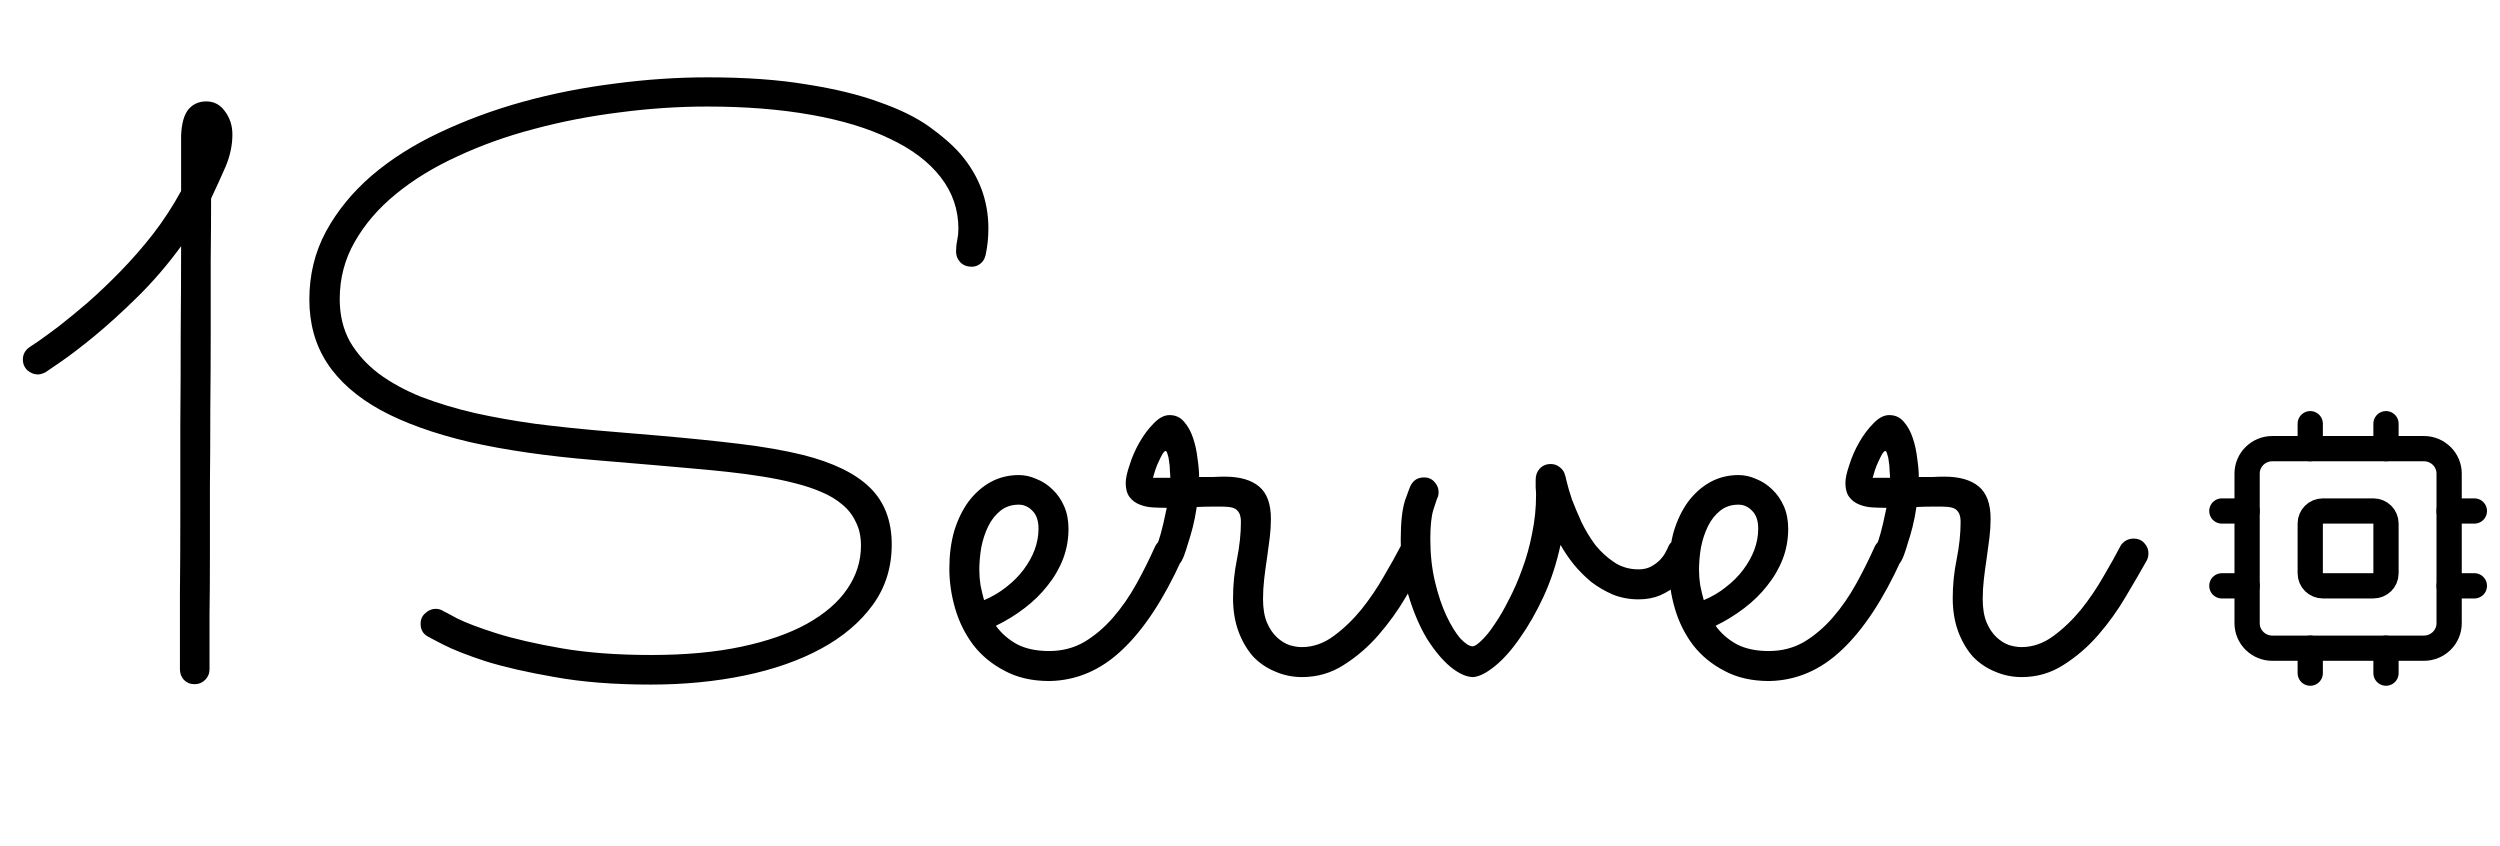 <svg width="198" height="67" viewBox="0 0 198 67" fill="none" xmlns="http://www.w3.org/2000/svg">
<path d="M18.406 10.656C18.406 11.51 18.219 12.375 17.844 13.25C17.469 14.104 17.094 14.927 16.719 15.719C16.719 17.156 16.708 18.792 16.688 20.625C16.688 22.438 16.688 24.344 16.688 26.344C16.688 28.344 16.677 30.385 16.656 32.469C16.656 34.552 16.646 36.583 16.625 38.562C16.625 40.521 16.625 42.365 16.625 44.094C16.625 45.823 16.615 47.344 16.594 48.656C16.594 49.969 16.594 51.01 16.594 51.781C16.594 52.552 16.594 52.958 16.594 53C16.594 53.333 16.479 53.615 16.25 53.844C16.021 54.073 15.74 54.188 15.406 54.188C15.073 54.188 14.792 54.073 14.562 53.844C14.354 53.615 14.25 53.333 14.25 53C14.25 52.958 14.25 52.396 14.25 51.312C14.25 50.208 14.25 48.76 14.25 46.969C14.271 45.177 14.281 43.135 14.281 40.844C14.281 38.531 14.281 36.146 14.281 33.688C14.302 31.208 14.312 28.75 14.312 26.312C14.333 23.854 14.344 21.583 14.344 19.5C13.26 20.979 12.104 22.323 10.875 23.531C9.667 24.719 8.531 25.75 7.469 26.625C6.427 27.479 5.542 28.156 4.812 28.656C4.104 29.135 3.708 29.406 3.625 29.469C3.396 29.594 3.188 29.656 3 29.656C2.708 29.656 2.438 29.552 2.188 29.344C1.938 29.115 1.812 28.823 1.812 28.469C1.812 28.052 2 27.719 2.375 27.469C2.396 27.448 2.615 27.302 3.031 27.031C3.448 26.74 3.99 26.344 4.656 25.844C5.323 25.323 6.083 24.698 6.938 23.969C7.792 23.219 8.656 22.396 9.531 21.5C10.427 20.583 11.292 19.594 12.125 18.531C12.958 17.448 13.698 16.312 14.344 15.125C14.344 14.792 14.344 14.427 14.344 14.031C14.344 13.615 14.344 13.208 14.344 12.812C14.344 12.396 14.344 12.01 14.344 11.656C14.344 11.281 14.344 10.969 14.344 10.719C14.385 9.781 14.573 9.104 14.906 8.688C15.26 8.25 15.74 8.031 16.344 8.031C16.948 8.031 17.438 8.292 17.812 8.812C18.208 9.333 18.406 9.948 18.406 10.656ZM78.062 20.188C78 20.479 77.865 20.708 77.656 20.875C77.448 21.042 77.219 21.125 76.969 21.125C76.594 21.125 76.292 21.01 76.062 20.781C75.833 20.531 75.719 20.25 75.719 19.938C75.719 19.625 75.75 19.323 75.812 19.031C75.875 18.719 75.906 18.417 75.906 18.125C75.906 16.604 75.438 15.24 74.5 14.031C73.562 12.823 72.229 11.812 70.5 11C68.792 10.167 66.708 9.531 64.25 9.094C61.792 8.656 59.052 8.438 56.031 8.438C53.719 8.438 51.385 8.594 49.031 8.906C46.698 9.198 44.448 9.635 42.281 10.219C40.135 10.781 38.125 11.5 36.25 12.375C34.375 13.229 32.74 14.229 31.344 15.375C29.969 16.5 28.885 17.76 28.094 19.156C27.302 20.531 26.906 22.042 26.906 23.688C26.906 24.958 27.177 26.083 27.719 27.062C28.281 28.021 29.042 28.865 30 29.594C30.958 30.302 32.083 30.917 33.375 31.438C34.688 31.938 36.104 32.365 37.625 32.719C39.146 33.052 40.729 33.333 42.375 33.562C44.021 33.771 45.677 33.948 47.344 34.094L52.156 34.5C54.552 34.708 56.698 34.927 58.594 35.156C60.49 35.385 62.156 35.677 63.594 36.031C65.99 36.635 67.76 37.5 68.906 38.625C70.052 39.75 70.625 41.25 70.625 43.125C70.625 44.938 70.125 46.531 69.125 47.906C68.125 49.281 66.76 50.438 65.031 51.375C63.302 52.312 61.281 53.021 58.969 53.5C56.656 53.979 54.177 54.219 51.531 54.219C48.656 54.219 46.125 54.021 43.938 53.625C41.771 53.25 39.948 52.833 38.469 52.375C37.01 51.896 35.896 51.458 35.125 51.062C34.354 50.667 33.938 50.448 33.875 50.406C33.5 50.198 33.312 49.865 33.312 49.406C33.312 49.052 33.438 48.771 33.688 48.562C33.938 48.333 34.208 48.219 34.5 48.219C34.729 48.219 34.938 48.281 35.125 48.406C35.146 48.406 35.5 48.594 36.188 48.969C36.896 49.323 37.938 49.719 39.312 50.156C40.708 50.594 42.427 50.99 44.469 51.344C46.51 51.698 48.885 51.875 51.594 51.875C54.281 51.875 56.656 51.656 58.719 51.219C60.781 50.781 62.51 50.177 63.906 49.406C65.323 48.615 66.385 47.698 67.094 46.656C67.823 45.594 68.188 44.448 68.188 43.219C68.188 42.49 68.052 41.865 67.781 41.344C67.531 40.802 67.177 40.344 66.719 39.969C66.26 39.573 65.708 39.24 65.062 38.969C64.438 38.698 63.75 38.469 63 38.281C62.208 38.073 61.354 37.896 60.438 37.75C59.542 37.604 58.615 37.479 57.656 37.375C56.698 37.271 55.729 37.177 54.75 37.094C53.792 37.01 52.844 36.927 51.906 36.844L47.094 36.438C43.302 36.125 39.99 35.646 37.156 35C34.344 34.333 32 33.49 30.125 32.469C28.25 31.427 26.844 30.188 25.906 28.75C24.969 27.312 24.5 25.635 24.5 23.719C24.5 21.76 24.938 19.969 25.812 18.344C26.708 16.698 27.917 15.219 29.438 13.906C30.979 12.594 32.771 11.458 34.812 10.5C36.875 9.521 39.073 8.708 41.406 8.062C43.74 7.417 46.156 6.938 48.656 6.625C51.156 6.292 53.615 6.125 56.031 6.125C59.052 6.125 61.677 6.312 63.906 6.688C66.156 7.042 68.073 7.51 69.656 8.094C71.26 8.656 72.573 9.302 73.594 10.031C74.615 10.76 75.438 11.479 76.062 12.188C77.542 13.917 78.281 15.885 78.281 18.094C78.281 18.823 78.208 19.521 78.062 20.188ZM78.875 49.562C79.312 50.167 79.875 50.656 80.562 51.031C81.25 51.385 82.094 51.562 83.094 51.562C84.115 51.562 85.042 51.323 85.875 50.844C86.708 50.344 87.469 49.698 88.156 48.906C88.844 48.115 89.458 47.229 90 46.25C90.542 45.271 91.031 44.292 91.469 43.312C91.573 43.083 91.719 42.917 91.906 42.812C92.094 42.688 92.302 42.625 92.531 42.625C92.885 42.625 93.167 42.75 93.375 43C93.604 43.25 93.719 43.521 93.719 43.812C93.719 43.917 93.708 44.01 93.688 44.094C93.667 44.156 93.635 44.229 93.594 44.312C92.156 47.479 90.583 49.865 88.875 51.469C87.188 53.073 85.271 53.896 83.125 53.938C81.75 53.938 80.562 53.667 79.562 53.125C78.562 52.604 77.74 51.927 77.094 51.094C76.448 50.24 75.969 49.281 75.656 48.219C75.344 47.156 75.188 46.094 75.188 45.031C75.188 43.969 75.312 42.99 75.562 42.094C75.833 41.198 76.208 40.417 76.688 39.75C77.188 39.083 77.771 38.562 78.438 38.188C79.125 37.812 79.875 37.625 80.688 37.625C81.167 37.625 81.635 37.729 82.094 37.938C82.573 38.125 83 38.406 83.375 38.781C83.75 39.135 84.052 39.573 84.281 40.094C84.51 40.615 84.625 41.208 84.625 41.875C84.625 42.729 84.479 43.531 84.188 44.281C83.896 45.031 83.49 45.729 82.969 46.375C82.469 47.021 81.865 47.615 81.156 48.156C80.448 48.698 79.688 49.167 78.875 49.562ZM77.938 47.531C78.583 47.26 79.167 46.917 79.688 46.5C80.229 46.083 80.688 45.625 81.062 45.125C81.438 44.625 81.729 44.104 81.938 43.562C82.146 43 82.25 42.438 82.25 41.875C82.25 41.25 82.094 40.781 81.781 40.469C81.469 40.135 81.104 39.969 80.688 39.969C80.125 39.969 79.646 40.125 79.25 40.438C78.854 40.75 78.531 41.156 78.281 41.656C78.031 42.156 77.844 42.719 77.719 43.344C77.615 43.948 77.562 44.552 77.562 45.156C77.562 45.531 77.594 45.927 77.656 46.344C77.74 46.76 77.833 47.156 77.938 47.531ZM94.781 40.156C94.698 40.719 94.594 41.25 94.469 41.75C94.344 42.229 94.219 42.656 94.094 43.031C93.99 43.385 93.896 43.677 93.812 43.906C93.729 44.135 93.677 44.26 93.656 44.281C93.448 44.76 93.083 45 92.562 45C92.271 45 92 44.896 91.75 44.688C91.5 44.458 91.375 44.177 91.375 43.844C91.375 43.719 91.396 43.625 91.438 43.562C91.479 43.5 91.542 43.375 91.625 43.188C91.708 43 91.812 42.688 91.938 42.25C92.062 41.812 92.219 41.135 92.406 40.219C92.052 40.219 91.688 40.208 91.312 40.188C90.938 40.167 90.594 40.094 90.281 39.969C89.948 39.844 89.677 39.646 89.469 39.375C89.26 39.104 89.156 38.729 89.156 38.25C89.156 37.896 89.26 37.417 89.469 36.812C89.656 36.208 89.917 35.615 90.25 35.031C90.583 34.448 90.958 33.948 91.375 33.531C91.792 33.094 92.208 32.875 92.625 32.875C93.104 32.875 93.49 33.052 93.781 33.406C94.094 33.76 94.333 34.198 94.5 34.719C94.667 35.219 94.781 35.75 94.844 36.312C94.927 36.875 94.969 37.365 94.969 37.781C95.323 37.781 95.667 37.781 96 37.781C96.354 37.76 96.688 37.75 97 37.75C98.188 37.75 99.094 38.01 99.719 38.531C100.344 39.052 100.656 39.906 100.656 41.094C100.656 41.573 100.625 42.073 100.562 42.594C100.5 43.115 100.427 43.656 100.344 44.219C100.26 44.76 100.188 45.302 100.125 45.844C100.062 46.385 100.031 46.917 100.031 47.438C100.031 48.188 100.135 48.812 100.344 49.312C100.552 49.792 100.812 50.177 101.125 50.469C101.438 50.76 101.771 50.969 102.125 51.094C102.479 51.198 102.802 51.25 103.094 51.25C103.99 51.25 104.833 50.958 105.625 50.375C106.417 49.792 107.146 49.094 107.812 48.281C108.479 47.448 109.073 46.573 109.594 45.656C110.135 44.74 110.583 43.938 110.938 43.25C111.042 43.062 111.188 42.917 111.375 42.812C111.562 42.708 111.76 42.656 111.969 42.656C112.344 42.656 112.635 42.781 112.844 43.031C113.052 43.26 113.156 43.521 113.156 43.812C113.156 44.021 113.115 44.208 113.031 44.375C112.552 45.229 111.99 46.198 111.344 47.281C110.719 48.344 110 49.344 109.188 50.281C108.375 51.219 107.458 52.01 106.438 52.656C105.438 53.302 104.333 53.625 103.125 53.625C102.375 53.625 101.667 53.479 101 53.188C100.333 52.917 99.75 52.521 99.25 52C98.771 51.458 98.385 50.802 98.094 50.031C97.802 49.24 97.656 48.354 97.656 47.375C97.656 46.333 97.76 45.302 97.969 44.281C98.177 43.24 98.281 42.25 98.281 41.312C98.281 40.917 98.188 40.625 98 40.438C97.833 40.229 97.448 40.125 96.844 40.125C96.552 40.125 96.229 40.125 95.875 40.125C95.542 40.125 95.177 40.135 94.781 40.156ZM92.688 37.844C92.688 37.698 92.677 37.51 92.656 37.281C92.656 37.031 92.635 36.792 92.594 36.562C92.573 36.333 92.531 36.135 92.469 35.969C92.427 35.802 92.375 35.719 92.312 35.719C92.25 35.719 92.167 35.802 92.062 35.969C91.979 36.115 91.885 36.302 91.781 36.531C91.677 36.74 91.583 36.969 91.5 37.219C91.417 37.469 91.354 37.677 91.312 37.844H92.688ZM123.594 43.156C123.281 44.615 122.833 45.979 122.25 47.25C121.667 48.5 121.042 49.594 120.375 50.531C119.729 51.469 119.073 52.208 118.406 52.75C117.74 53.292 117.167 53.583 116.688 53.625C116.146 53.625 115.542 53.354 114.875 52.812C114.229 52.271 113.604 51.521 113 50.562C112.417 49.583 111.927 48.427 111.531 47.094C111.135 45.76 110.938 44.312 110.938 42.75C110.938 41.375 111.052 40.333 111.281 39.625C111.531 38.917 111.688 38.51 111.75 38.406C111.854 38.219 111.99 38.073 112.156 37.969C112.344 37.865 112.552 37.812 112.781 37.812C113.135 37.812 113.417 37.938 113.625 38.188C113.833 38.417 113.938 38.677 113.938 38.969C113.938 39.177 113.896 39.354 113.812 39.5C113.792 39.542 113.698 39.823 113.531 40.344C113.365 40.865 113.281 41.646 113.281 42.688C113.281 43.917 113.406 45.052 113.656 46.094C113.906 47.135 114.208 48.031 114.562 48.781C114.917 49.531 115.281 50.125 115.656 50.562C116.052 50.979 116.375 51.188 116.625 51.188C116.792 51.188 117.031 51.031 117.344 50.719C117.677 50.406 118.021 49.979 118.375 49.438C118.75 48.896 119.125 48.25 119.5 47.5C119.896 46.75 120.25 45.938 120.562 45.062C120.896 44.167 121.156 43.229 121.344 42.25C121.552 41.25 121.656 40.24 121.656 39.219C121.656 39.01 121.646 38.812 121.625 38.625C121.625 38.417 121.625 38.208 121.625 38C121.625 37.646 121.729 37.354 121.938 37.125C122.167 36.875 122.458 36.75 122.812 36.75C123.083 36.75 123.323 36.833 123.531 37C123.76 37.167 123.906 37.396 123.969 37.688C123.969 37.667 124.01 37.833 124.094 38.188C124.177 38.542 124.312 39 124.5 39.562C124.708 40.104 124.958 40.698 125.25 41.344C125.562 41.99 125.927 42.594 126.344 43.156C126.781 43.698 127.281 44.156 127.844 44.531C128.406 44.906 129.052 45.094 129.781 45.094C130.177 45.094 130.521 45.01 130.812 44.844C131.104 44.677 131.344 44.49 131.531 44.281C131.719 44.073 131.854 43.875 131.938 43.688C132.042 43.5 132.094 43.396 132.094 43.375C132.177 43.146 132.312 42.969 132.5 42.844C132.708 42.698 132.938 42.625 133.188 42.625C133.521 42.625 133.802 42.75 134.031 43C134.26 43.229 134.375 43.5 134.375 43.812C134.375 43.958 134.344 44.104 134.281 44.25C134.156 44.542 133.969 44.875 133.719 45.25C133.49 45.625 133.188 45.979 132.812 46.312C132.438 46.646 131.99 46.927 131.469 47.156C130.969 47.365 130.406 47.469 129.781 47.469C129.052 47.469 128.375 47.344 127.75 47.094C127.125 46.823 126.552 46.49 126.031 46.094C125.531 45.677 125.073 45.219 124.656 44.719C124.24 44.198 123.885 43.677 123.594 43.156ZM135.875 49.562C136.312 50.167 136.875 50.656 137.562 51.031C138.25 51.385 139.094 51.562 140.094 51.562C141.115 51.562 142.042 51.323 142.875 50.844C143.708 50.344 144.469 49.698 145.156 48.906C145.844 48.115 146.458 47.229 147 46.25C147.542 45.271 148.031 44.292 148.469 43.312C148.573 43.083 148.719 42.917 148.906 42.812C149.094 42.688 149.302 42.625 149.531 42.625C149.885 42.625 150.167 42.75 150.375 43C150.604 43.25 150.719 43.521 150.719 43.812C150.719 43.917 150.708 44.01 150.688 44.094C150.667 44.156 150.635 44.229 150.594 44.312C149.156 47.479 147.583 49.865 145.875 51.469C144.188 53.073 142.271 53.896 140.125 53.938C138.75 53.938 137.562 53.667 136.562 53.125C135.562 52.604 134.74 51.927 134.094 51.094C133.448 50.24 132.969 49.281 132.656 48.219C132.344 47.156 132.188 46.094 132.188 45.031C132.188 43.969 132.312 42.99 132.562 42.094C132.833 41.198 133.208 40.417 133.688 39.75C134.188 39.083 134.771 38.562 135.438 38.188C136.125 37.812 136.875 37.625 137.688 37.625C138.167 37.625 138.635 37.729 139.094 37.938C139.573 38.125 140 38.406 140.375 38.781C140.75 39.135 141.052 39.573 141.281 40.094C141.51 40.615 141.625 41.208 141.625 41.875C141.625 42.729 141.479 43.531 141.188 44.281C140.896 45.031 140.49 45.729 139.969 46.375C139.469 47.021 138.865 47.615 138.156 48.156C137.448 48.698 136.688 49.167 135.875 49.562ZM134.938 47.531C135.583 47.26 136.167 46.917 136.688 46.5C137.229 46.083 137.688 45.625 138.062 45.125C138.438 44.625 138.729 44.104 138.938 43.562C139.146 43 139.25 42.438 139.25 41.875C139.25 41.25 139.094 40.781 138.781 40.469C138.469 40.135 138.104 39.969 137.688 39.969C137.125 39.969 136.646 40.125 136.25 40.438C135.854 40.75 135.531 41.156 135.281 41.656C135.031 42.156 134.844 42.719 134.719 43.344C134.615 43.948 134.562 44.552 134.562 45.156C134.562 45.531 134.594 45.927 134.656 46.344C134.74 46.76 134.833 47.156 134.938 47.531ZM151.781 40.156C151.698 40.719 151.594 41.25 151.469 41.75C151.344 42.229 151.219 42.656 151.094 43.031C150.99 43.385 150.896 43.677 150.812 43.906C150.729 44.135 150.677 44.26 150.656 44.281C150.448 44.76 150.083 45 149.562 45C149.271 45 149 44.896 148.75 44.688C148.5 44.458 148.375 44.177 148.375 43.844C148.375 43.719 148.396 43.625 148.438 43.562C148.479 43.5 148.542 43.375 148.625 43.188C148.708 43 148.812 42.688 148.938 42.25C149.062 41.812 149.219 41.135 149.406 40.219C149.052 40.219 148.688 40.208 148.312 40.188C147.938 40.167 147.594 40.094 147.281 39.969C146.948 39.844 146.677 39.646 146.469 39.375C146.26 39.104 146.156 38.729 146.156 38.25C146.156 37.896 146.26 37.417 146.469 36.812C146.656 36.208 146.917 35.615 147.25 35.031C147.583 34.448 147.958 33.948 148.375 33.531C148.792 33.094 149.208 32.875 149.625 32.875C150.104 32.875 150.49 33.052 150.781 33.406C151.094 33.76 151.333 34.198 151.5 34.719C151.667 35.219 151.781 35.75 151.844 36.312C151.927 36.875 151.969 37.365 151.969 37.781C152.323 37.781 152.667 37.781 153 37.781C153.354 37.76 153.688 37.75 154 37.75C155.188 37.75 156.094 38.01 156.719 38.531C157.344 39.052 157.656 39.906 157.656 41.094C157.656 41.573 157.625 42.073 157.562 42.594C157.5 43.115 157.427 43.656 157.344 44.219C157.26 44.76 157.188 45.302 157.125 45.844C157.062 46.385 157.031 46.917 157.031 47.438C157.031 48.188 157.135 48.812 157.344 49.312C157.552 49.792 157.812 50.177 158.125 50.469C158.438 50.76 158.771 50.969 159.125 51.094C159.479 51.198 159.802 51.25 160.094 51.25C160.99 51.25 161.833 50.958 162.625 50.375C163.417 49.792 164.146 49.094 164.812 48.281C165.479 47.448 166.073 46.573 166.594 45.656C167.135 44.74 167.583 43.938 167.938 43.25C168.042 43.062 168.188 42.917 168.375 42.812C168.562 42.708 168.76 42.656 168.969 42.656C169.344 42.656 169.635 42.781 169.844 43.031C170.052 43.26 170.156 43.521 170.156 43.812C170.156 44.021 170.115 44.208 170.031 44.375C169.552 45.229 168.99 46.198 168.344 47.281C167.719 48.344 167 49.344 166.188 50.281C165.375 51.219 164.458 52.01 163.438 52.656C162.438 53.302 161.333 53.625 160.125 53.625C159.375 53.625 158.667 53.479 158 53.188C157.333 52.917 156.75 52.521 156.25 52C155.771 51.458 155.385 50.802 155.094 50.031C154.802 49.24 154.656 48.354 154.656 47.375C154.656 46.333 154.76 45.302 154.969 44.281C155.177 43.24 155.281 42.25 155.281 41.312C155.281 40.917 155.188 40.625 155 40.438C154.833 40.229 154.448 40.125 153.844 40.125C153.552 40.125 153.229 40.125 152.875 40.125C152.542 40.125 152.177 40.135 151.781 40.156ZM149.688 37.844C149.688 37.698 149.677 37.51 149.656 37.281C149.656 37.031 149.635 36.792 149.594 36.562C149.573 36.333 149.531 36.135 149.469 35.969C149.427 35.802 149.375 35.719 149.312 35.719C149.25 35.719 149.167 35.802 149.062 35.969C148.979 36.115 148.885 36.302 148.781 36.531C148.677 36.74 148.583 36.969 148.5 37.219C148.417 37.469 148.354 37.677 148.312 37.844H149.688Z" fill="black"/>
<path d="M191.971 35.532H179.971C178.866 35.532 177.971 36.417 177.971 37.508V49.361C177.971 50.453 178.866 51.337 179.971 51.337H191.971C193.075 51.337 193.971 50.453 193.971 49.361V37.508C193.971 36.417 193.075 35.532 191.971 35.532Z" stroke="black" stroke-width="2" stroke-linecap="round" stroke-linejoin="round"/>
<path d="M187.971 40.471H183.971C183.418 40.471 182.971 40.913 182.971 41.459V45.41C182.971 45.956 183.418 46.398 183.971 46.398H187.971C188.523 46.398 188.971 45.956 188.971 45.41V41.459C188.971 40.913 188.523 40.471 187.971 40.471Z" stroke="black" stroke-width="2" stroke-linecap="round" stroke-linejoin="round"/>
<path d="M188.971 33.557V35.532" stroke="black" stroke-width="2" stroke-linecap="round" stroke-linejoin="round"/>
<path d="M188.971 51.337V53.312" stroke="black" stroke-width="2" stroke-linecap="round" stroke-linejoin="round"/>
<path d="M175.971 46.398H177.971" stroke="black" stroke-width="2" stroke-linecap="round" stroke-linejoin="round"/>
<path d="M175.971 40.471H177.971" stroke="black" stroke-width="2" stroke-linecap="round" stroke-linejoin="round"/>
<path d="M193.971 46.398H195.971" stroke="black" stroke-width="2" stroke-linecap="round" stroke-linejoin="round"/>
<path d="M193.971 40.471H195.971" stroke="black" stroke-width="2" stroke-linecap="round" stroke-linejoin="round"/>
<path d="M182.971 33.557V35.532" stroke="black" stroke-width="2" stroke-linecap="round" stroke-linejoin="round"/>
<path d="M182.971 51.337V53.312" stroke="black" stroke-width="2" stroke-linecap="round" stroke-linejoin="round"/>
</svg>
